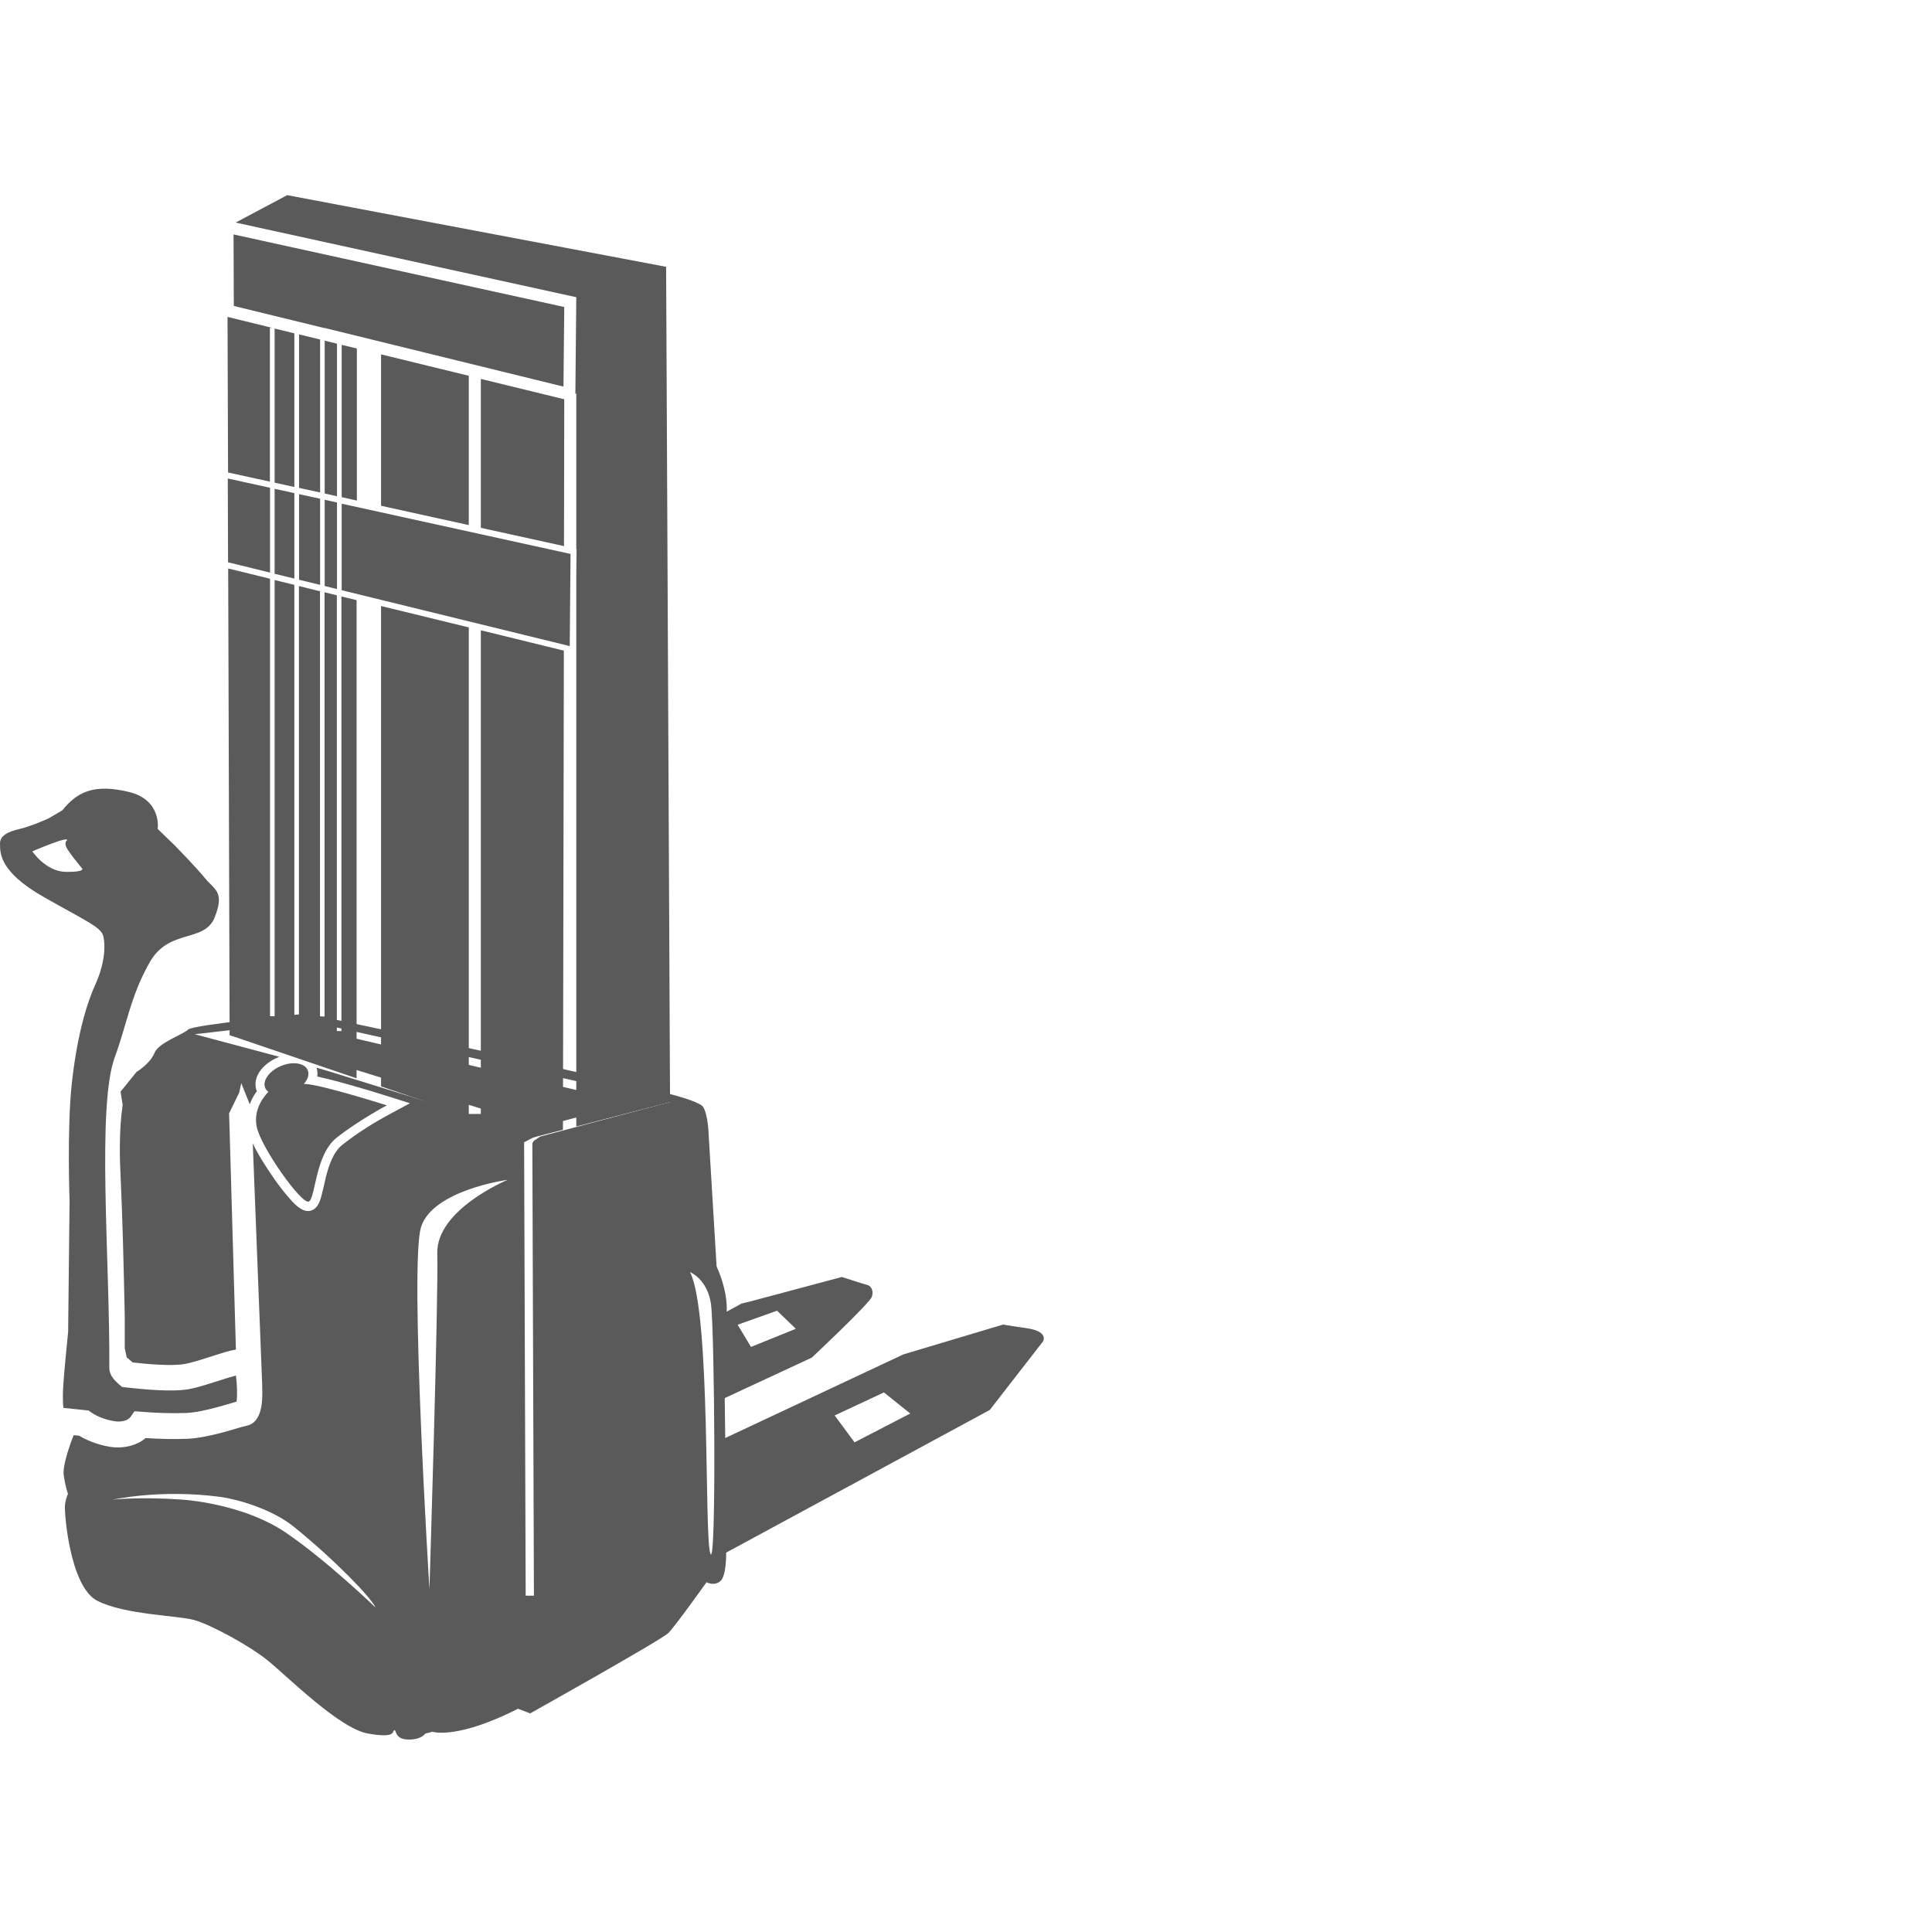 <svg width="396" height="396" viewBox="0 0 396 396" fill="none" xmlns="http://www.w3.org/2000/svg">
<path fill-rule="evenodd" clip-rule="evenodd" d="M88.45 354.916C88.45 354.916 92.819 356.548 104.103 351.251C104.773 350.93 105.443 350.609 106.167 350.234L108.659 351.197C108.659 351.197 135.569 336.136 136.99 334.719C138.41 333.301 144.816 324.312 144.816 324.312C144.816 324.312 146.344 325.168 147.631 324.098C148.944 323.028 148.837 318.24 148.837 318.24L202.871 289.001L213.78 274.956C213.78 274.956 215.093 272.896 210.376 272.228C205.658 271.559 205.658 271.479 205.658 271.479L185.181 277.605L148.649 294.752L148.542 286.566L166.392 278.273C166.392 278.273 178.212 267.198 178.695 265.807C179.177 264.416 178.4 263.534 177.837 263.4C177.274 263.266 172.557 261.741 172.557 261.741L154.224 266.637L151.973 267.198L148.944 268.857C148.944 268.857 149.346 265.058 146.88 259.574L145.245 232.449C145.245 232.449 145.165 228.757 144.173 226.965C143.181 225.172 131.12 222.684 113.055 218.591C93.998 214.258 62.88 207.757 62.88 207.757C62.88 207.757 39.508 210.031 38.57 211.021C37.632 212.011 32.513 213.669 31.655 215.836C30.798 218.003 27.983 219.715 27.983 219.715L24.713 223.754L25.142 226.456L25.089 226.858C24.499 231.084 24.472 236.113 24.687 240.34C25.142 250.131 25.357 259.976 25.571 269.767V276.347L25.973 278.22L27.206 279.263C30.235 279.611 35.274 280.039 37.793 279.584C39.937 279.183 42.296 278.327 44.387 277.685C45.432 277.364 46.906 276.856 48.353 276.615L46.96 228.195L49.023 223.968L49.452 222.016L51.194 226.349C51.543 225.386 52.025 224.477 52.642 223.674C52.052 222.23 52.454 220.678 53.339 219.474C54.223 218.27 55.51 217.361 56.877 216.772C57.011 216.719 57.145 216.665 57.279 216.612L39.91 211.984L63.256 209.309L137.338 225.894L110.723 232.957L109.41 233.84L109.115 234.321L109.437 327.068H107.748L107.427 234.134L110.026 232.77L67.142 219.501L64.864 218.832C65.078 219.447 65.132 220.063 65.025 220.651C65.641 220.785 66.231 220.919 66.74 221.053C68.67 221.507 70.573 222.042 72.449 222.577C74.915 223.273 77.381 224.022 79.82 224.798L84.028 226.135L80.141 228.222C76.737 230.041 73.119 232.288 70.117 234.696C68.268 236.167 67.356 239.056 66.794 241.276C66.499 242.48 66.258 243.711 65.936 244.915C65.641 246.038 65.266 247.349 64.167 247.964C62.478 248.874 60.817 247.242 59.771 246.118C58.485 244.727 57.279 243.149 56.207 241.624C54.92 239.778 53.044 236.943 51.811 234.375L53.741 283.811V284.453C53.848 286.994 53.794 291.489 50.632 292.211C48.997 292.585 47.308 293.174 45.673 293.602C43.315 294.217 40.741 294.806 38.329 294.913C35.569 295.02 32.647 294.94 29.86 294.752C28.117 296.25 25.598 296.839 23.346 296.652C21.068 296.438 18.281 295.528 16.217 294.271L15.091 294.164C14.475 295.715 12.813 300.263 13.054 302.269C13.376 304.704 13.939 306.202 13.939 306.202C13.939 306.202 13.51 307.004 13.322 308.449C13.135 309.893 14.287 325.222 19.942 328.111C25.571 331 36.533 331.107 39.857 332.07C43.18 333.007 50.98 337.206 54.866 340.336C58.753 343.466 69.501 354.274 75.397 355.317C81.294 356.36 80.329 354.836 80.811 354.648C81.294 354.461 80.811 356.441 83.572 356.548C86.333 356.655 87.191 355.317 87.191 355.317L88.397 355.023L88.45 354.916ZM22.891 307.432C22.891 307.432 32.647 305.158 45.164 306.817C48.541 307.272 55.697 309.251 60.307 312.997C68.991 320.059 76.228 327.656 76.952 329.475C76.952 329.475 67.142 319.979 58.592 314.147C50.926 308.93 40.5 307.593 37.418 307.379C28.332 306.737 22.944 307.406 22.944 307.406L22.891 307.432ZM103.969 241.865C103.969 241.865 89.362 247.938 89.629 256.953C89.897 265.914 88.021 325.73 88.021 325.73C88.021 325.73 83.894 259.066 86.306 251.495C88.718 243.925 103.969 241.838 103.969 241.838V241.865ZM181.161 285.389L186.575 289.723L175.157 295.635L171.083 290.124L181.161 285.416V285.389ZM159.263 268.643L163.123 272.361L153.929 276.08L151.195 271.532L159.29 268.643H159.263ZM141.466 260.751C141.466 260.751 145.004 262.196 145.728 267.279C146.451 272.361 146.88 322.199 145.594 318.427C144.307 314.655 145.728 269.151 141.439 260.751H141.466ZM13.697 172.285C13.697 172.285 13.188 172.579 13.563 173.569C13.939 174.559 16.833 178.01 16.833 178.01C16.833 178.01 17.53 178.759 13.483 178.705C9.409 178.652 6.622 174.505 6.622 174.505C6.622 174.505 14.367 171.161 13.724 172.285H13.697ZM23.561 216.585C19.782 226.751 22.542 258.451 22.408 280.36C22.408 282.233 24.017 283.41 25.035 284.293L25.812 284.373C29.35 284.774 35.381 285.363 38.758 284.721C40.875 284.319 43.1 283.543 45.164 282.901C45.834 282.687 47.228 282.233 48.353 281.938C48.595 283.543 48.675 286.031 48.487 287.289C47.12 287.663 45.754 288.118 44.387 288.466C42.43 288.974 40.178 289.536 38.168 289.616C35.193 289.723 32.031 289.616 29.055 289.375L27.555 289.268L26.724 290.472C26.107 291.248 24.794 291.435 23.883 291.355C22.221 291.194 20.076 290.472 18.71 289.509L18.147 289.108L13.001 288.573C12.813 287.075 12.893 285.175 12.974 283.918C13.081 281.724 13.966 273.003 13.966 273.003L14.26 246.199C14.26 246.199 13.724 231.566 14.689 222.337C15.681 213.107 17.503 206.339 19.487 201.925C21.497 197.511 21.631 193.927 21.202 192.001C20.773 190.075 18.281 189.138 8.98 183.868C-0.32 178.598 0.055 174.666 0.001 172.981C-0.052 171.295 1.556 170.493 4.049 169.904C6.541 169.316 9.972 167.737 9.972 167.737L12.786 166.079C15.922 162.146 19.487 160.675 26.348 162.307C33.21 163.912 32.325 169.904 32.325 169.904L35.89 173.355C35.89 173.355 40.152 177.715 42.055 180.043C43.958 182.37 46.102 182.745 44.011 188.015C41.921 193.285 34.764 190.289 30.798 197.057C26.831 203.851 25.919 210.245 23.561 216.612V216.585Z" fill="#5A5A5A"/>
<path fill-rule="evenodd" clip-rule="evenodd" d="M55.028 223.781C54.438 224.37 51.838 227.152 52.615 230.951C53.5 235.231 61.916 247.028 63.31 246.279C64.704 245.53 64.57 236.729 68.965 233.224C73.361 229.72 79.284 226.563 79.284 226.563C79.284 226.563 65.454 222.176 62.425 222.176H62.264C63.095 221.267 63.444 220.223 63.069 219.34C62.452 217.869 60.013 217.495 57.601 218.484C55.188 219.501 53.741 221.507 54.358 222.979C54.492 223.3 54.706 223.567 55.001 223.781H55.028Z" fill="#5A5A5A"/>
<path fill-rule="evenodd" clip-rule="evenodd" d="M63.497 210.673L47.12 212.198L67.705 217.655L110.75 231.004L129.404 226.055L63.497 210.673Z" fill="#5A5A5A"/>
<path fill-rule="evenodd" clip-rule="evenodd" d="M47.871 48.052L47.924 62.712L66.445 67.233H66.579L115.494 79.244L115.655 62.926L47.871 48.052ZM46.691 98.077L46.745 115.251L55.349 117.365V99.976L46.691 98.077ZM56.287 117.605L60.334 118.595V101.073L56.287 100.19V117.605ZM61.299 118.836L65.614 119.879V102.223L61.299 101.287V118.809V118.836ZM66.552 120.12L69.072 120.735V102.999L66.552 102.437V120.093V120.12ZM70.036 120.976L116.78 132.426L116.941 113.539L70.036 103.24V121.003V120.976ZM98.555 77.666L115.655 81.839L115.601 111.934L98.555 108.189V77.666ZM117.933 80.662L118.12 60.919L48.3 45.618L58.86 40L136.534 54.686L137.338 225.895L118.12 230.897V118.087L118.174 112.523H118.12V80.715L117.906 80.662H117.933ZM46.664 64.959L55.804 67.206H55.322V98.719L46.745 96.846L46.638 64.986L46.664 64.959ZM56.287 98.906V67.34L60.334 68.33V99.816L56.287 98.933V98.906ZM61.299 100.003V68.544L65.614 69.587V100.939L61.299 100.003ZM66.552 101.153V69.828L69.072 70.443V101.715L66.552 101.153ZM70.036 101.902V70.684L73.146 71.433V102.598L70.036 101.902ZM78.104 72.636L96.089 77.024V107.627L78.104 103.668V72.663V72.636ZM98.555 129.189L115.574 133.362L115.387 231.566L109.088 233.198L78.104 222.684V124.213L96.089 128.6V228.329H98.555V129.242V129.189ZM46.825 116.535L55.349 118.622V208.292H56.287V118.889L60.334 119.879V209.389H61.272V120.12L65.587 121.19V208.346H66.525V121.404L69.045 122.019V211.342H69.983V122.26L73.092 123.009V221.026L47.066 212.171L46.772 116.535H46.825Z" fill="#5A5A5A"/>
</svg>
